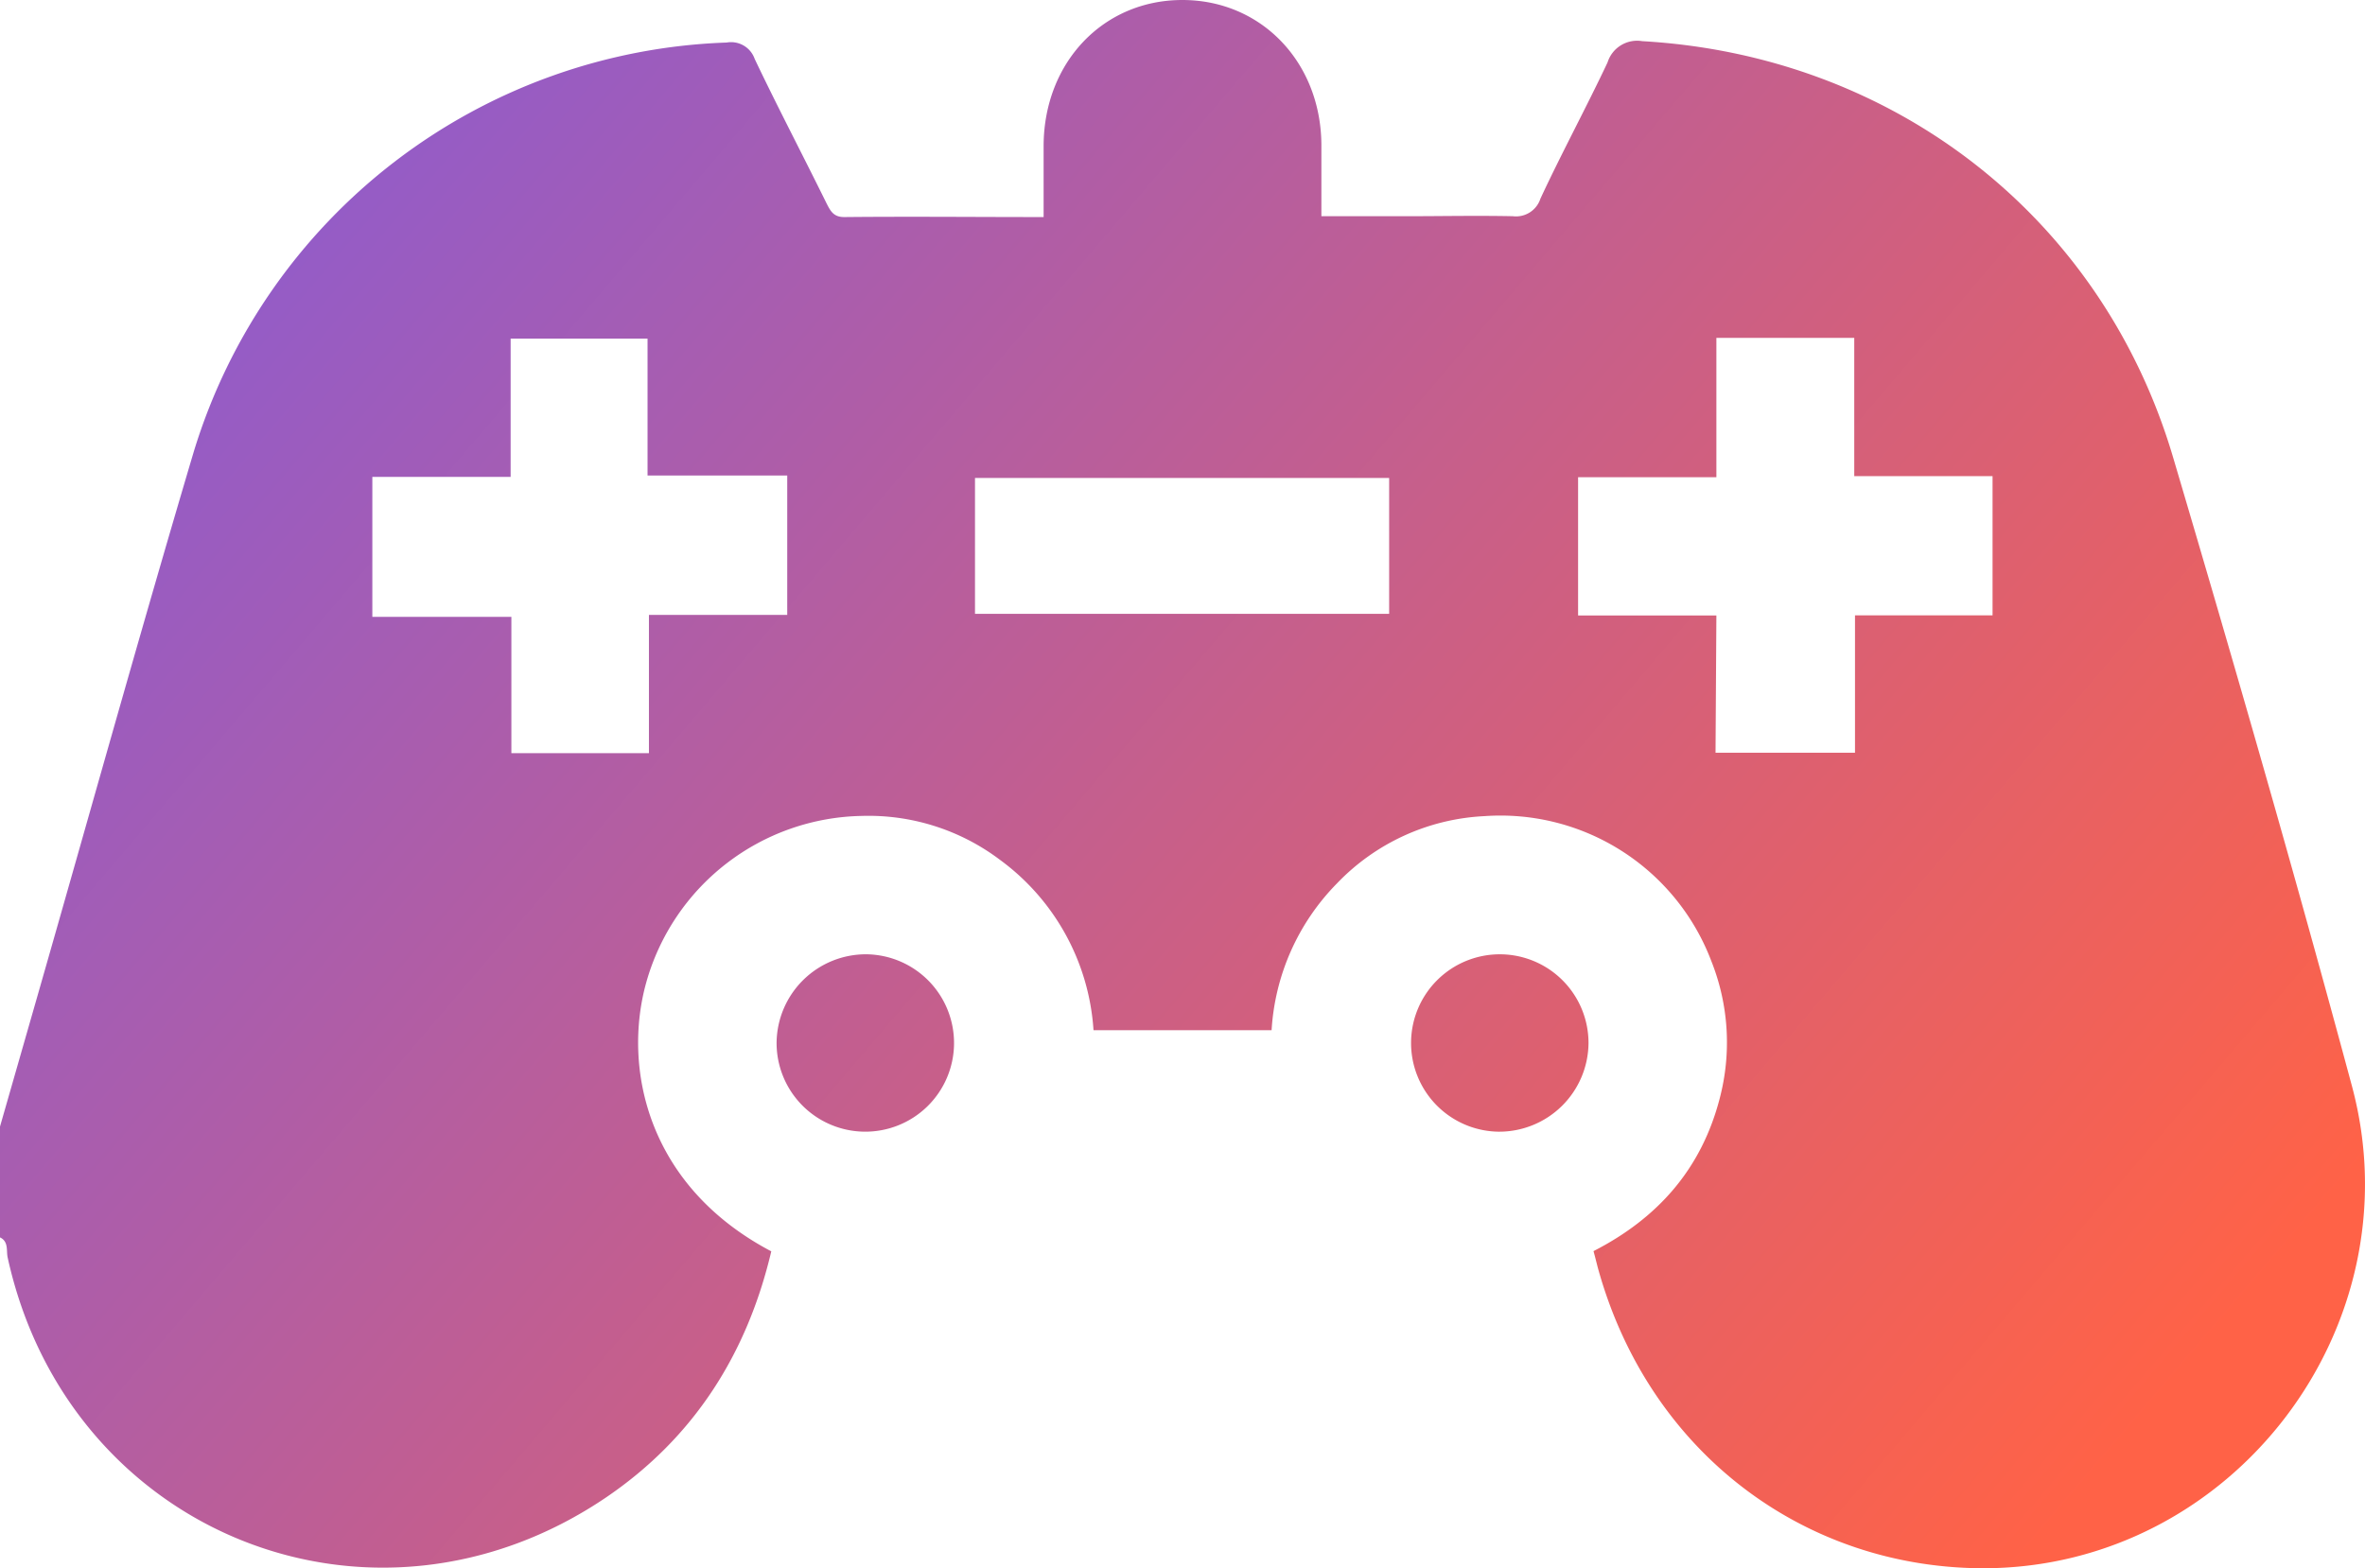 <svg xmlns="http://www.w3.org/2000/svg" xmlns:xlink="http://www.w3.org/1999/xlink" viewBox="0 0 222.31 147.45"><defs><style>.cls-1{fill:url(#linear-gradient);}.cls-2{fill:url(#linear-gradient-2);}.cls-3{fill:url(#linear-gradient-3);}</style><linearGradient id="linear-gradient" x1="-11.98" y1="-17.76" x2="186.4" y2="151.45" gradientUnits="userSpaceOnUse"><stop offset="0" stop-color="#775aea"/><stop offset="1" stop-color="#ff6247"/></linearGradient><linearGradient id="linear-gradient-2" x1="-29.86" y1="3.2" x2="168.52" y2="172.41" xlink:href="#linear-gradient"/><linearGradient id="linear-gradient-3" x1="-4.77" y1="-26.21" x2="193.61" y2="143" xlink:href="#linear-gradient"/></defs><g id="Layer_2" data-name="Layer 2"><g id="Layer_1-2" data-name="Layer 1"><path class="cls-1" d="M0,105.93,3.48,93.79c4.91-17.13,9.68-34.3,14.75-51.37A54.32,54.32,0,0,1,68.31,4a2.35,2.35,0,0,1,2.63,1.54c2.17,4.56,4.5,9,6.75,13.57.37.72.65,1.31,1.69,1.3,6.14-.06,12.29,0,18.72,0,0-2.32,0-4.54,0-6.75C98.15,5.82,103.74,0,111.14,0s13,5.81,13.07,13.56c0,2.16,0,4.32,0,6.77h8c3.33,0,6.66-.07,10,0a2.41,2.41,0,0,0,2.59-1.65c2-4.3,4.28-8.51,6.31-12.81a2.91,2.91,0,0,1,3.26-2C178,5.22,197.58,20.37,204.27,43c5.81,19.64,11.49,39.33,16.81,59.11,6.08,22.61-11.18,45.29-34.58,45.35-16.78,0-31.45-10.77-36.28-28.17-.13-.48-.25-1-.43-1.65,6-3.07,10.12-7.68,11.85-14.31a20.69,20.69,0,0,0-.79-13,21.2,21.2,0,0,0-21.32-13.59,20.56,20.56,0,0,0-13.86,6.33,21.52,21.52,0,0,0-6.14,13.8H102.79A21.57,21.57,0,0,0,94,80.85a20.51,20.51,0,0,0-13-4.13A21.45,21.45,0,0,0,60.75,92.37c-2.22,7.93,0,19.1,11.75,25.29-2.27,9.63-7.26,17.51-15.5,23.12C35,155.71,6.4,144.2.72,118.24c-.14-.63.11-1.5-.72-1.89ZM74,44.71H60.87V31.84H48v13H35V58H48.07V70.82H61v-13H74Zm87.26,26.07h13.11V57.86H187.3V44.77h-13v-13H161.34V44.87h-13v13h13ZM91.65,57.72h38.93V44.94H91.65Z"/><path class="cls-2" d="M81.46,89.73A8.34,8.34,0,1,1,73,98,8.4,8.4,0,0,1,81.46,89.73Z"/><path class="cls-3" d="M140.84,106.41a8.34,8.34,0,1,1,8.48-8.31A8.4,8.4,0,0,1,140.84,106.41Z"/></g></g></svg>